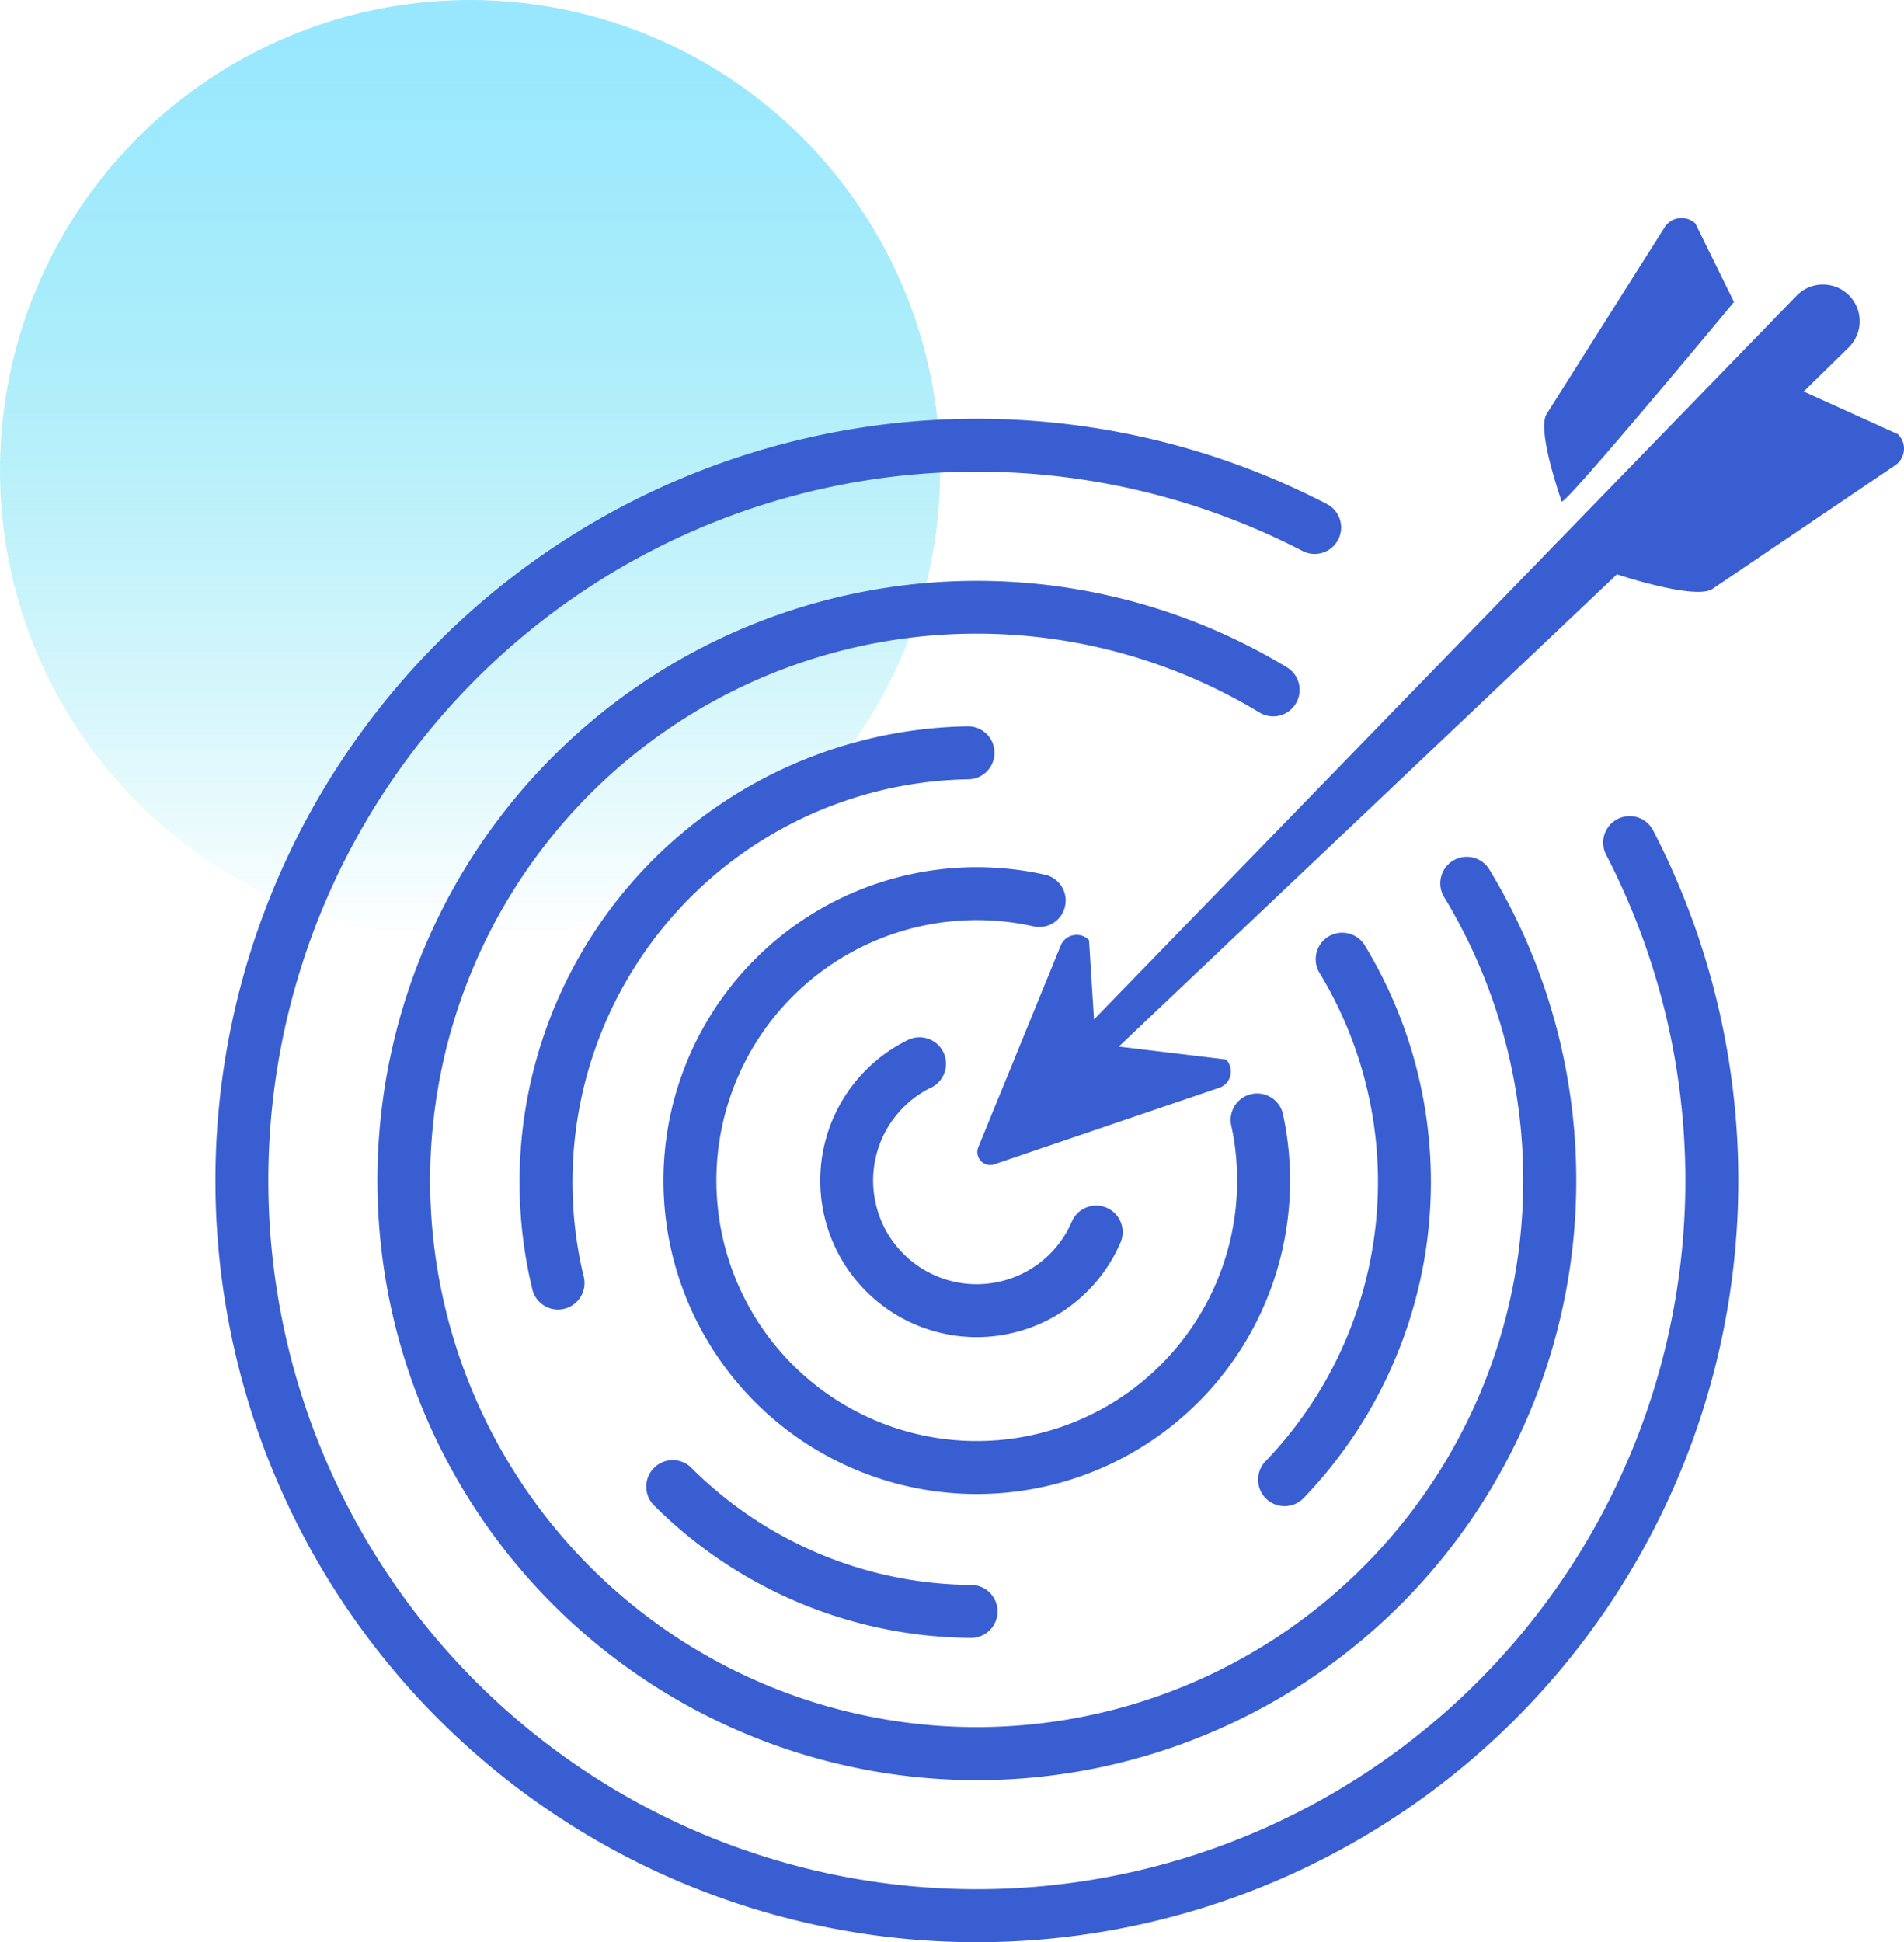 <svg xmlns="http://www.w3.org/2000/svg" xmlns:xlink="http://www.w3.org/1999/xlink" width="222.776" height="227.184" viewBox="0 0 222.776 227.184">
  <defs>
    <linearGradient id="linear-gradient" x1="0.5" x2="0.5" y2="1" gradientUnits="objectBoundingBox">
      <stop offset="0" stop-color="#98e7ff"/>
      <stop offset="1" stop-color="#4edcec" stop-opacity="0"/>
    </linearGradient>
  </defs>
  <g id="icon_cons5" transform="translate(-345.402 -757.75)">
    <circle id="Ellipse_14" data-name="Ellipse 14" cx="55" cy="55" r="55" transform="translate(345.402 757.75)" fill="url(#linear-gradient)"/>
    <path id="Path_180" data-name="Path 180" d="M534.654,834.289a3.093,3.093,0,0,0-1.328,4.171A82.9,82.9,0,1,1,497.8,802.93a3.094,3.094,0,1,0,2.849-5.494,89.093,89.093,0,1,0,38.176,38.176A3.093,3.093,0,0,0,534.654,834.289Z" transform="translate(0 19.263)" fill="#395ed2"/>
    <path id="Path_181" data-name="Path 181" d="M481.446,805.158a3.091,3.091,0,0,0-1.046-4.251,70.136,70.136,0,1,0,23.757,23.757,3.1,3.1,0,1,0-5.3,3.21A63.947,63.947,0,1,1,477.2,806.2,3.093,3.093,0,0,0,481.446,805.158Z" transform="translate(15.569 34.89)" fill="#395ed2"/>
    <path id="Path_182" data-name="Path 182" d="M429.351,799.964a3.1,3.1,0,1,0-.113-6.195,53.322,53.322,0,0,0-50.848,65.68,3.1,3.1,0,1,0,6.025-1.43,47.128,47.128,0,0,1,44.936-58.055Z" transform="translate(29.257 48.936)" fill="#395ed2"/>
    <path id="Path_183" data-name="Path 183" d="M417.751,829.838a3.1,3.1,0,0,0,.022-6.195,46.838,46.838,0,0,1-32.964-13.8,3.1,3.1,0,0,0-4.381,4.375A52.984,52.984,0,0,0,417.751,829.838Z" transform="translate(41.382 119.487)" fill="#395ed2"/>
    <path id="Path_184" data-name="Path 184" d="M393.157,864.168a3.092,3.092,0,0,0,4.375-.085,53.341,53.341,0,0,0,7.218-64.538,3.1,3.1,0,1,0-5.3,3.21,47.137,47.137,0,0,1-6.382,57.032A3.1,3.1,0,0,0,393.157,864.168Z" transform="translate(100.4 68.884)" fill="#395ed2"/>
    <path id="Path_185" data-name="Path 185" d="M396.041,806.082a3.1,3.1,0,1,0-2.775-5.539A18.312,18.312,0,1,0,418.22,824.3a3.1,3.1,0,1,0-5.669-2.5,12.121,12.121,0,1,1-16.51-15.725Z" transform="translate(58.226 78.914)" fill="#395ed2"/>
    <path id="Path_186" data-name="Path 186" d="M426.889,801.262a3.088,3.088,0,0,0-2.351-3.691,36.658,36.658,0,1,0,27.821,27.878,3.1,3.1,0,0,0-6.048,1.334A30.464,30.464,0,1,1,423.2,803.613,3.084,3.084,0,0,0,426.889,801.262Z" transform="translate(43.125 62.487)" fill="#395ed2"/>
    <path id="Path_187" data-name="Path 187" d="M420.337,793.072l-4.511-9.168a2.349,2.349,0,0,0-3.612.44l-13.792,21.813c-1.023,1.622.887,7.716,1.747,10.242C400.407,817.088,420.337,793.072,420.337,793.072Z" transform="translate(127.951 0)" fill="#395ed2"/>
    <path id="Path_188" data-name="Path 188" d="M494.116,802.169l-11.028-5,5.347-5.24a4.295,4.295,0,0,0-6.121-6.026L400.05,870.613l-.582-9.276a2.02,2.02,0,0,0-3.284.565l-9.648,23.6a1.509,1.509,0,0,0,1.95,2.023l26.334-8.964a2.012,2.012,0,0,0,.678-3.261l-12.554-1.509,58.293-55.24c1.193.39,9.3,2.973,11.175,1.707L493.789,805.8A2.352,2.352,0,0,0,494.116,802.169Z" transform="translate(73.355 6.373)" fill="#395ed2"/>
  </g>
</svg>

